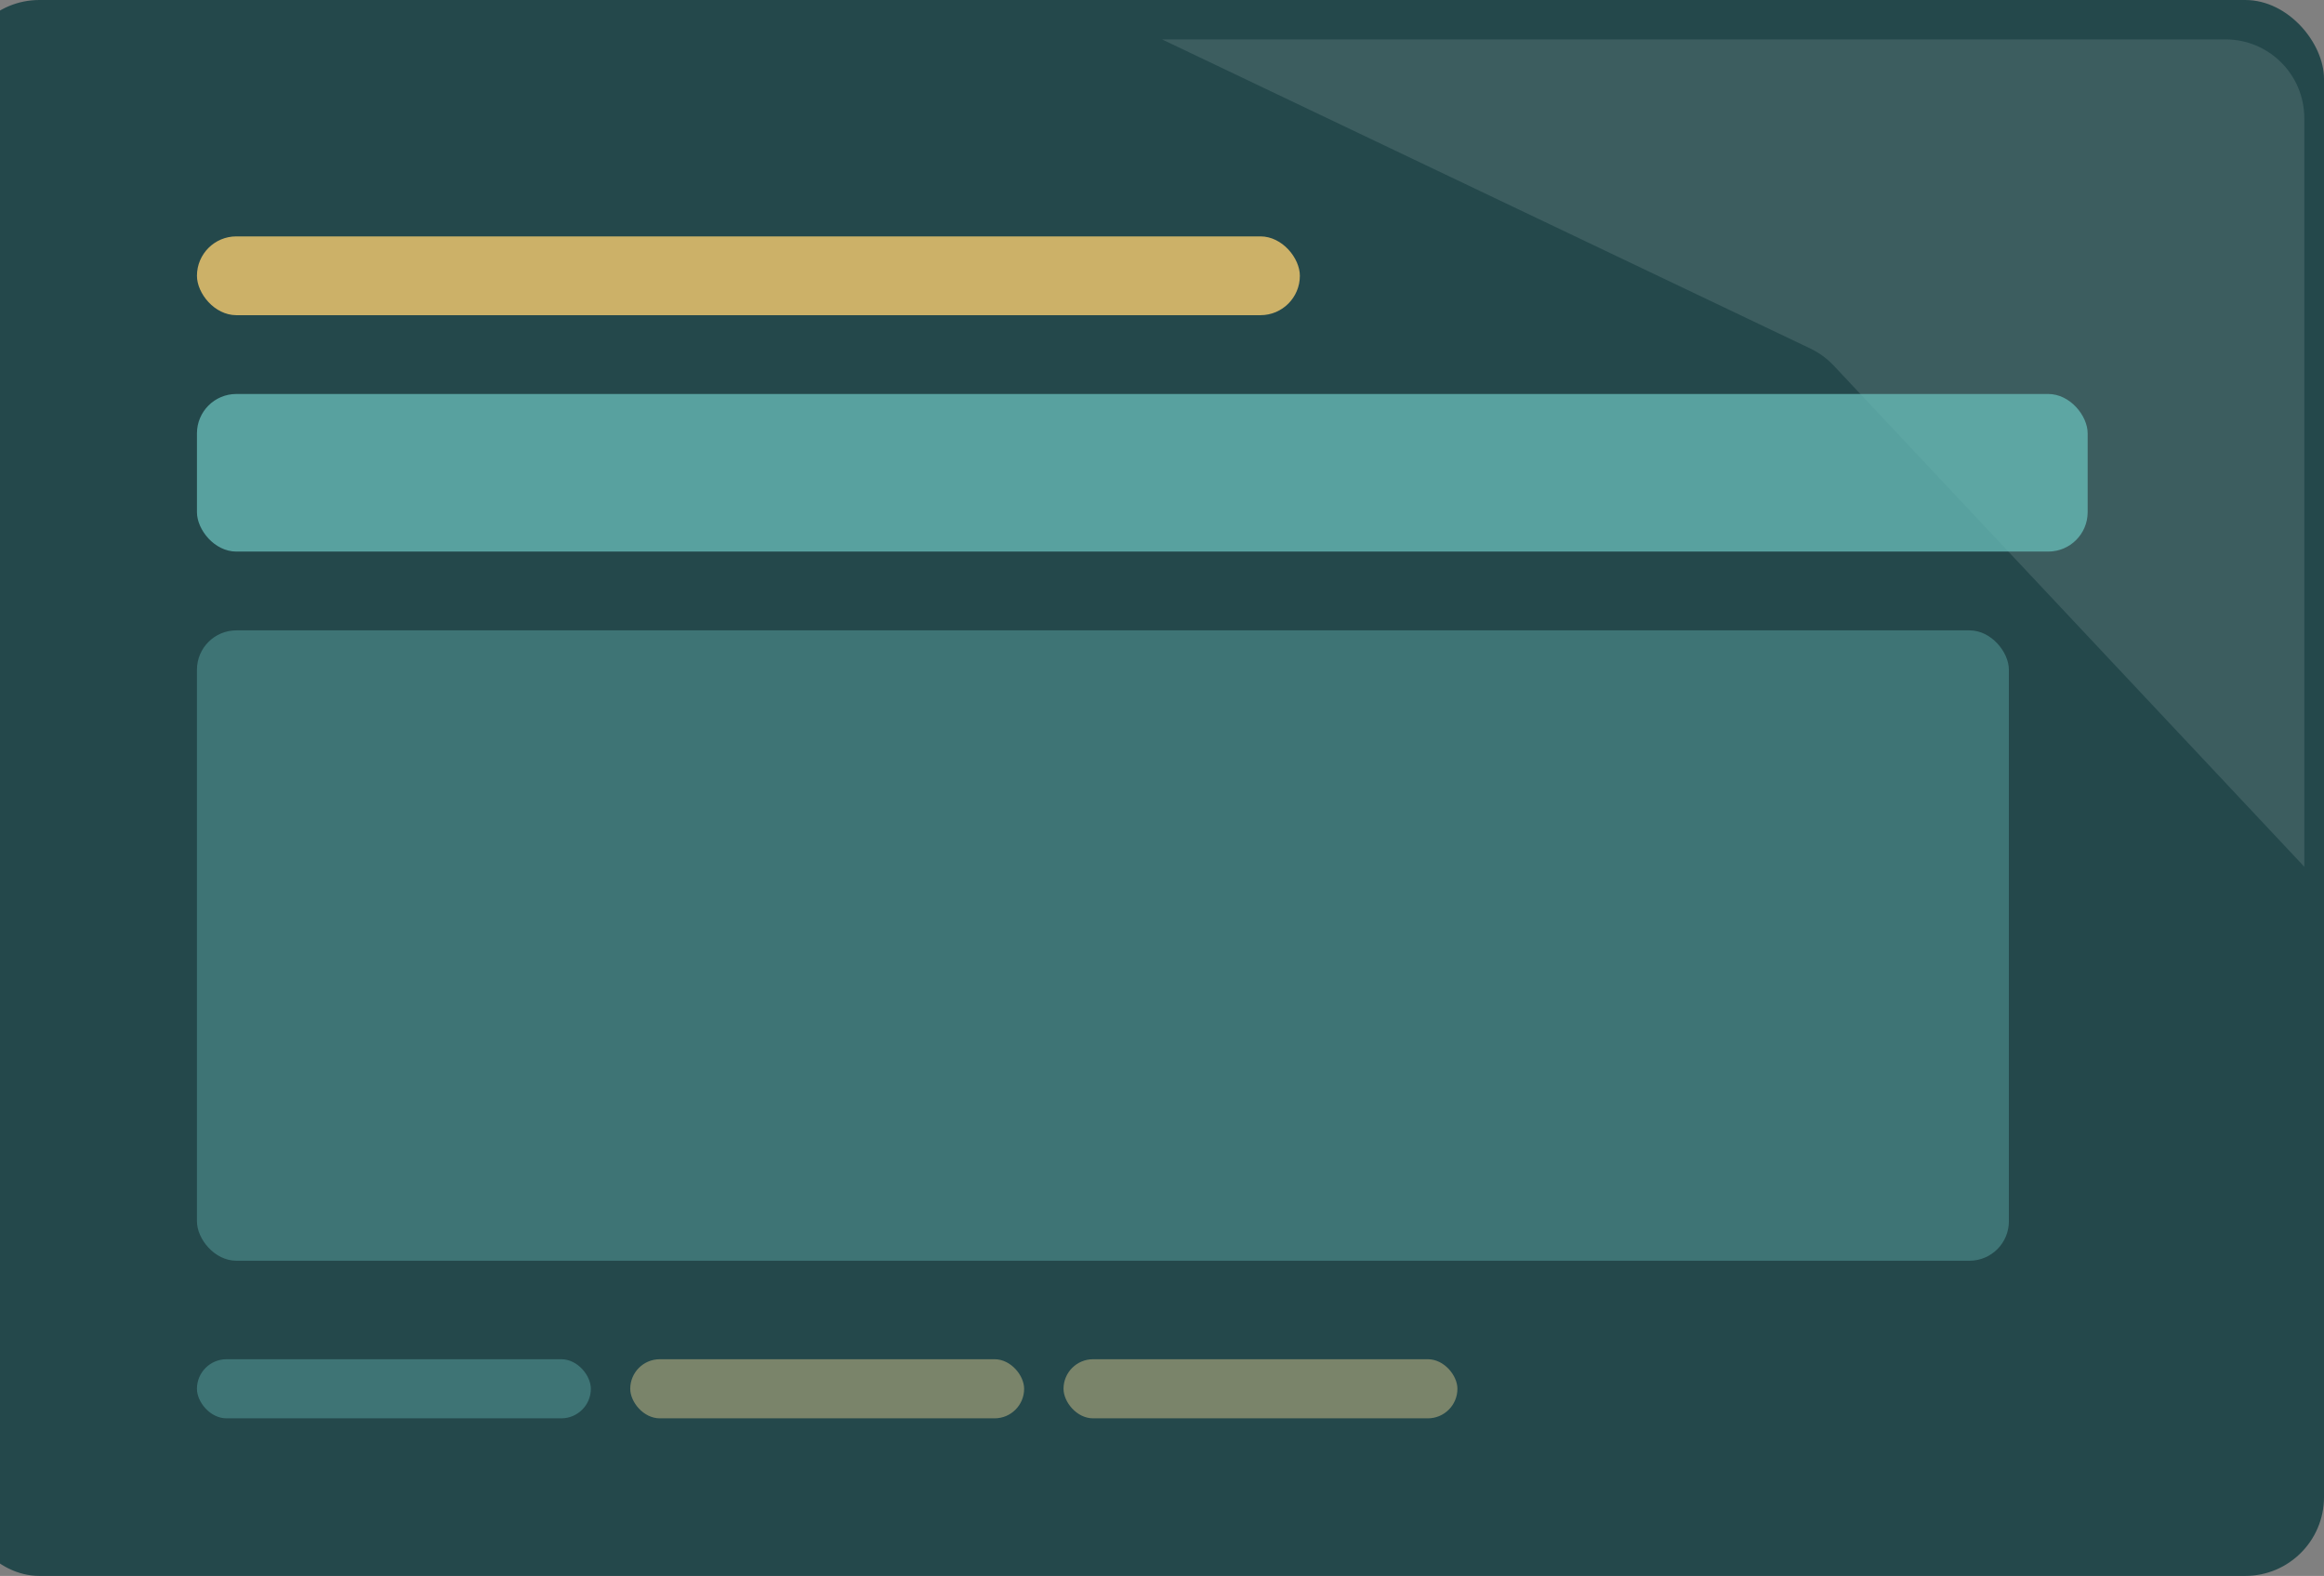 <svg width="118" height="80" viewBox="0 0 118 80" fill="none" xmlns="http://www.w3.org/2000/svg">
<rect x="0" y="0" width="118" height="80" fill="#808080" stroke="none"/>
<rect x="-2" width="120" height="80" rx="4" fill="#24484B"/>
<path opacity="0.12" d="M59 2H113C115.209 2 117 3.791 117 6V44L93.107 18.561C92.766 18.198 92.361 17.903 91.912 17.689L59 2Z" fill="#EDF4F4"/>
<rect opacity="0.8" x="10" y="12" width="56" height="4" rx="2" fill="#F6CC6F"/>
<rect opacity="0.8" x="10" y="20" width="96" height="8" rx="2" fill="#66B8B4"/>
<rect opacity="0.4" x="10" y="32" width="92" height="32" rx="2" fill="#66B8B4"/>
<rect opacity="0.4" x="10" y="69" width="20" height="3" rx="1.5" fill="#66B8B4"/>
<rect opacity="0.4" x="32" y="69" width="20" height="3" rx="1.5" fill="#FBE098"/>
<rect opacity="0.4" x="54" y="69" width="20" height="3" rx="1.5" fill="#FBE098"/>
</svg>
